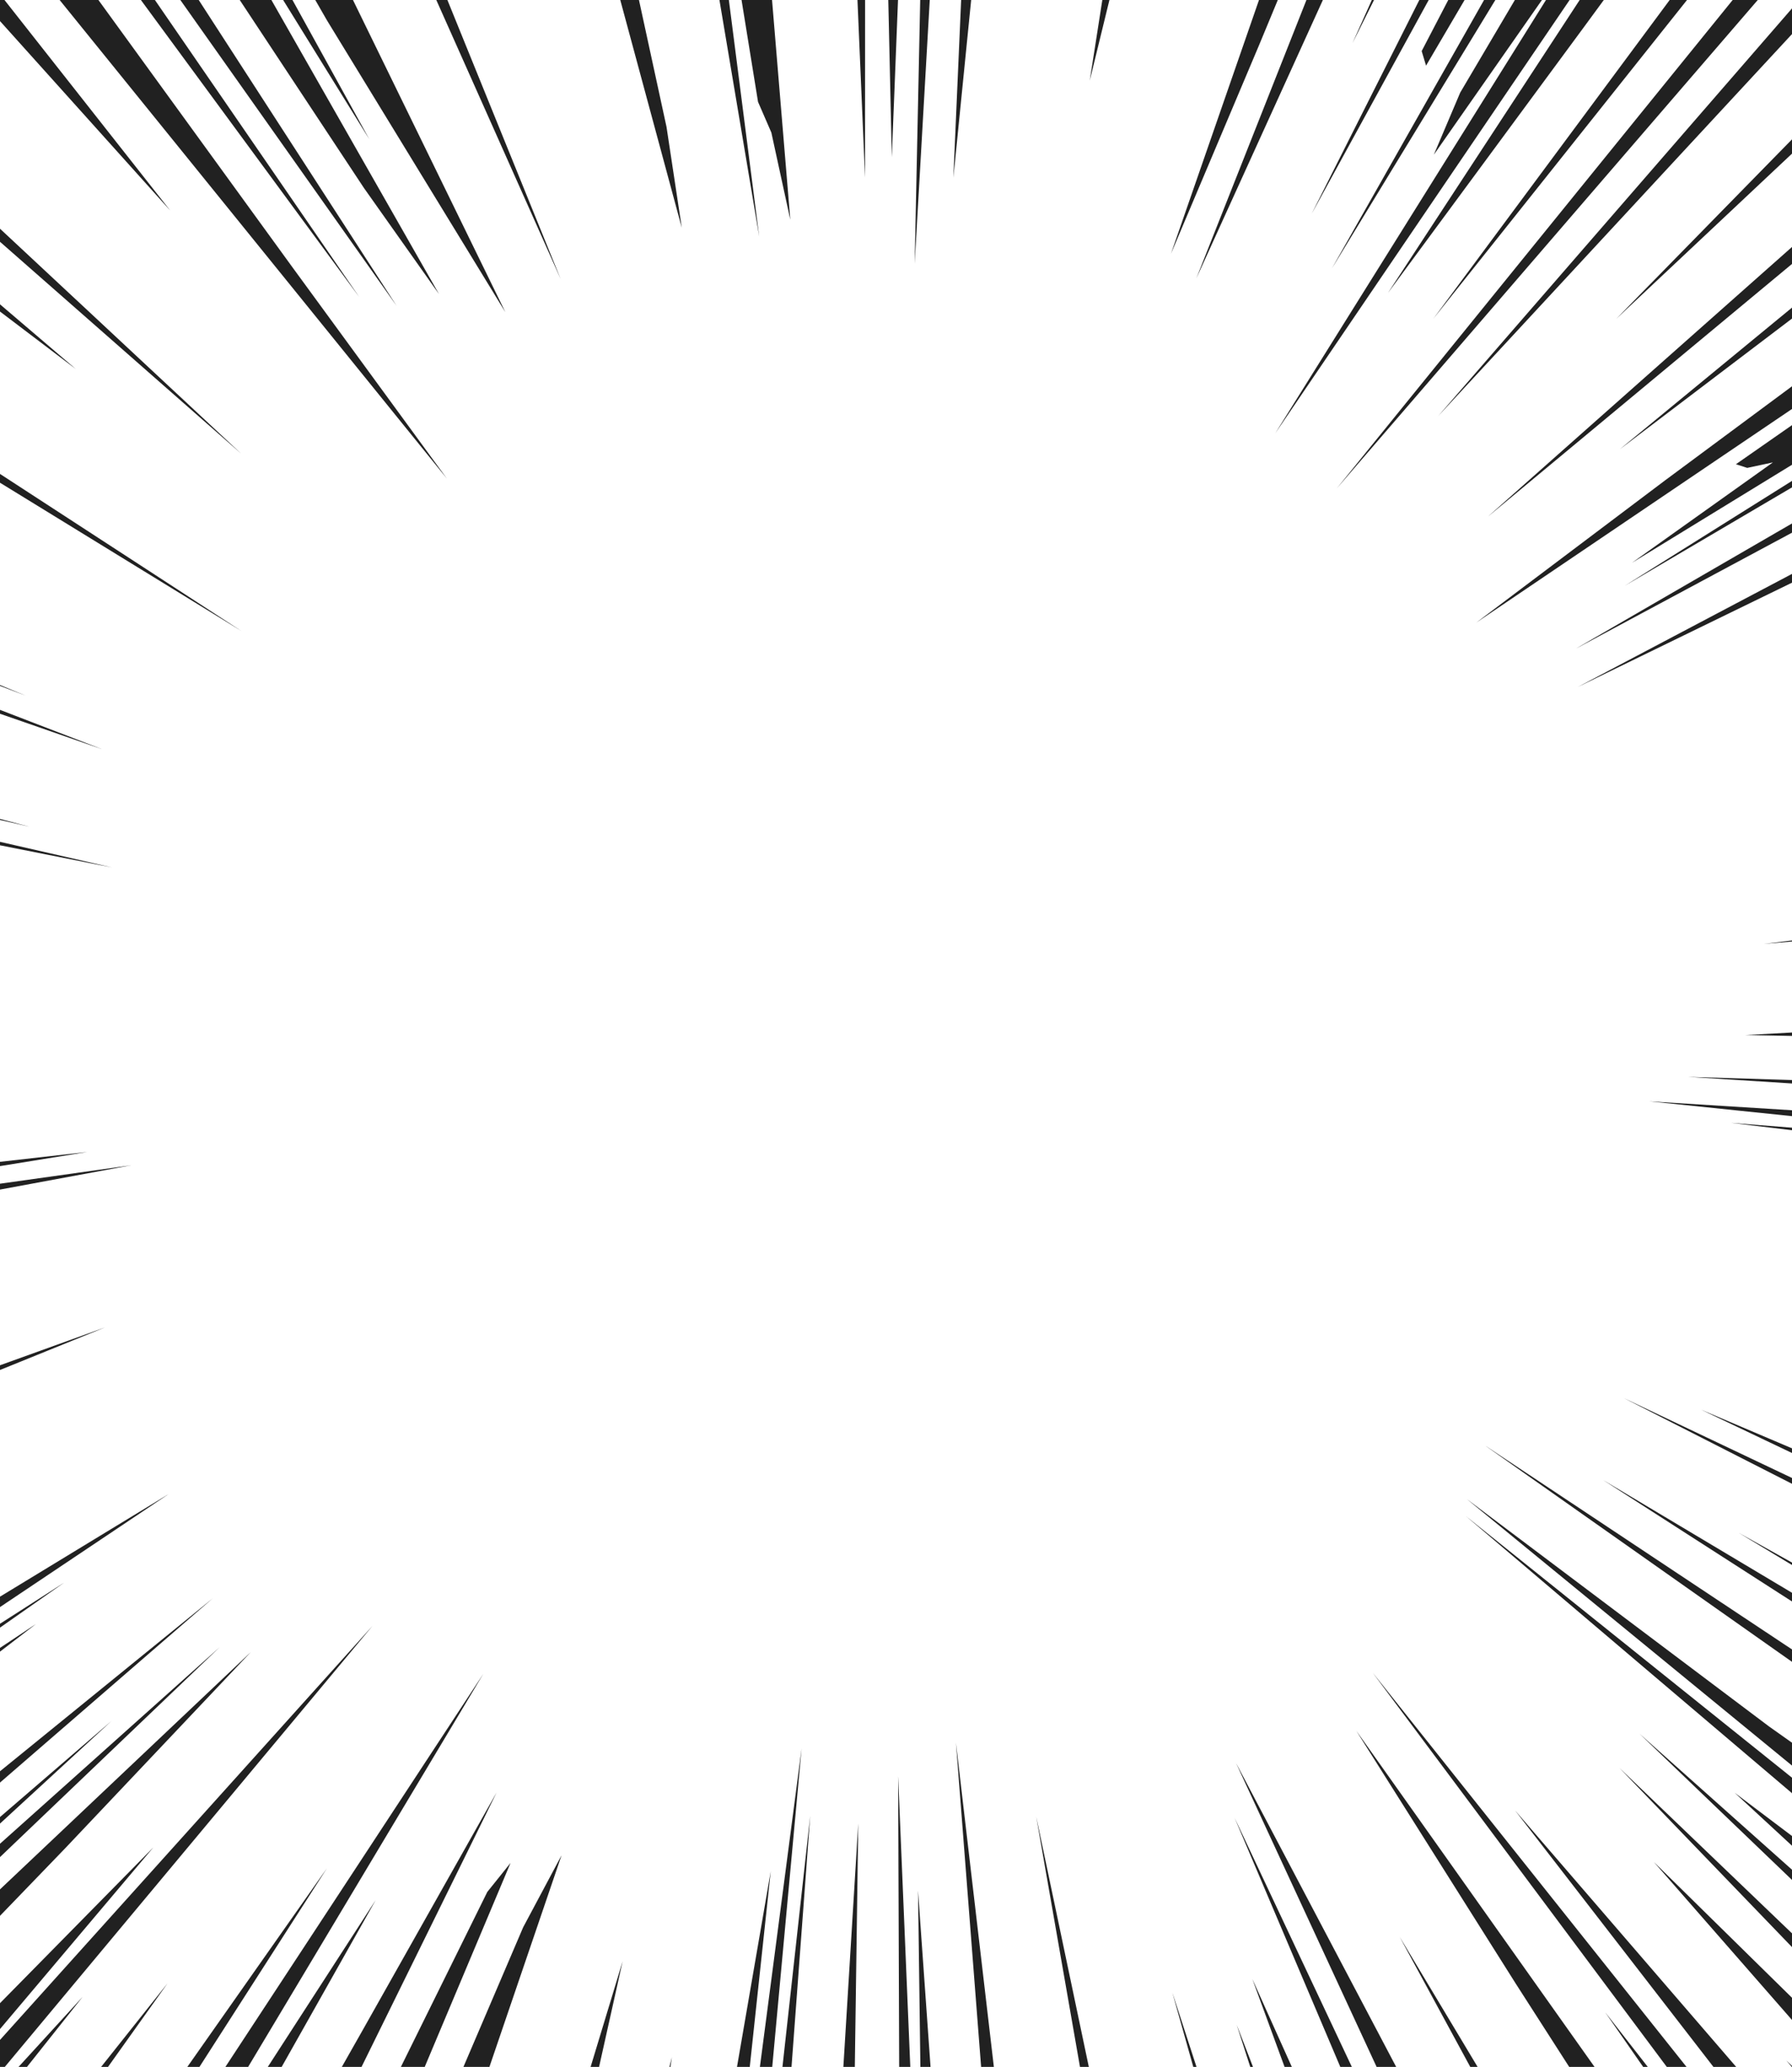   <svg xmlns="http://www.w3.org/2000/svg" viewBox="0 0 830.89 958.47" width="100%" style="vertical-align: middle; max-width: 100%; width: 100%;">
   <defs>
   </defs>
   <g>
    <g>
     <polygon points="702.77 919.8 727.58 958.47 739.33 958.47 628.88 802.62 702.77 919.8" fill="rgb(33,33,33)">
     </polygon>
     <polygon points="445.65 0 442.04 82.46 450.3 0 445.65 0" fill="rgb(33,33,33)">
     </polygon>
     <polygon points="613.37 0 605.75 0 554.7 129.1 613.37 0" fill="rgb(33,33,33)">
     </polygon>
     <polygon points="627.09 20.03 637.09 0 636.07 0 627.09 20.03" fill="rgb(33,33,33)">
     </polygon>
     <polygon points="505.28 37.38 514.4 0 511.11 0 505.28 37.38" fill="rgb(33,33,33)">
     </polygon>
     <polygon points="592.47 0 583.75 0 542.94 117.67 583.83 20.83 592.47 0" fill="rgb(33,33,33)">
     </polygon>
     <polygon points="662.44 0 658.09 0 608.18 99.13 662.44 0" fill="rgb(33,33,33)">
     </polygon>
     <polygon points="803.38 0 619.87 226.43 815.01 0 803.38 0" fill="rgb(33,33,33)">
     </polygon>
     <polygon points="659.18 23.69 661.21 30.44 679.08 0 671.51 0 659.18 23.69" fill="rgb(33,33,33)">
     </polygon>
     <polygon points="664.62 147.77 782.21 0 774.17 0 664.62 147.77" fill="rgb(33,33,33)">
     </polygon>
     <polygon points="664.82 71.75 714.94 0 702.39 0 677.06 42.92 664.82 71.75" fill="rgb(33,33,33)">
     </polygon>
     <polygon points="617.58 124.44 693.34 0 688.11 0 617.58 124.44" fill="rgb(33,33,33)">
     </polygon>
     <polygon points="0 538.76 0 540.75 40.46 534.19 0 538.76" fill="rgb(33,33,33)">
     </polygon>
     <polygon points="50.08 958.47 77.67 919.73 46.88 958.47 50.08 958.47" fill="rgb(33,33,33)">
     </polygon>
     <polygon points="104.51 958.47 115.05 958.47 224.07 776.24 104.51 958.47" fill="rgb(33,33,33)">
     </polygon>
     <polygon points="0 329.18 0 330.98 47.36 347.43 0 329.18" fill="rgb(33,33,33)">
     </polygon>
     <polygon points="0 390.38 0 391.98 52.03 402.29 0 390.38" fill="rgb(33,33,33)">
     </polygon>
     <polygon points="185.88 958.47 196.93 958.47 236.72 863.89 225.94 877.34 185.88 958.47" fill="rgb(33,33,33)">
     </polygon>
     <polygon points="316.12 105.59 309.04 58.84 296.27 0 287.6 0 316.12 105.59" fill="rgb(33,33,33)">
     </polygon>
     <polygon points="352.01 109.67 337.95 0 333.58 0 352.01 109.67" fill="rgb(33,33,33)">
     </polygon>
     <polygon points="426.67 0 424.1 122.31 431.1 0 426.67 0" fill="rgb(33,33,33)">
     </polygon>
     <polygon points="207.45 0 202.3 0 259.96 129.39 207.45 0" fill="rgb(33,33,33)">
     </polygon>
     <polygon points="200.22 88.99 234.31 144.74 163.66 0 146.18 0 151.63 9.48 200.22 88.99" fill="rgb(33,33,33)">
     </polygon>
     <polygon points="0 548.91 0 551.63 60.9 540.35 0 548.91" fill="rgb(33,33,33)">
     </polygon>
     <polygon points="310.85 958.47 311.53 954.04 310.39 958.47 310.85 958.47" fill="rgb(33,33,33)">
     </polygon>
     <polygon points="830.89 122.39 830.89 114.52 689.82 239.64 830.89 122.39" fill="rgb(33,33,33)">
     </polygon>
     <polygon points="749.4 147.85 830.89 71.24 830.89 64.62 749.4 147.85" fill="rgb(33,33,33)">
     </polygon>
     <polygon points="830.89 189.65 830.89 179.13 772.04 222.76 684.48 288.74 830.89 189.65" fill="rgb(33,33,33)">
     </polygon>
     <polygon points="830.89 147.72 830.89 142.65 751.05 208.34 830.89 147.72" fill="rgb(33,33,33)">
     </polygon>
     <polygon points="830.89 480.38 830.89 478.8 809.23 479.96 830.89 480.38" fill="rgb(33,33,33)">
     </polygon>
     <polygon points="830.89 436.63 830.89 436.14 817.84 437.68 830.89 436.63" fill="rgb(33,33,33)">
     </polygon>
     <polygon points="743.36 686.35 830.89 742.64 830.89 738.61 743.36 686.35" fill="rgb(33,33,33)">
     </polygon>
     <polygon points="680.16 695.18 830.89 818.74 830.89 808.14 820.26 800.61 680.16 695.18" fill="rgb(33,33,33)">
     </polygon>
     <polygon points="454.91 958.47 460.82 958.47 443.24 808.14 454.91 958.47" fill="rgb(33,33,33)">
     </polygon>
     <polygon points="351.47 47.23 357.65 61.47 366.44 101.89 357.97 0 343.83 0 351.47 47.23" fill="rgb(33,33,33)">
     </polygon>
     <polygon points="830.89 688.07 830.89 685.37 752.9 648.32 830.89 688.07" fill="rgb(33,33,33)">
     </polygon>
     <polygon points="830.89 770.63 830.89 764.88 688.5 670.27 830.89 770.63" fill="rgb(33,33,33)">
     </polygon>
     <polygon points="681.71 958.47 685.11 958.47 649 898.2 681.71 958.47" fill="rgb(33,33,33)">
     </polygon>
     <polygon points="804.9 215.27 810.13 216.97 822.03 214.43 756.68 260.99 830.89 215.52 830.89 197.14 804.9 215.27" fill="rgb(33,33,33)">
     </polygon>
     <polygon points="666.81 192.97 830.89 15.8 830.89 3.89 666.81 192.97" fill="rgb(33,33,33)">
     </polygon>
     <polygon points="727.77 0 716.82 0 591.26 200.99 727.77 0" fill="rgb(33,33,33)">
     </polygon>
     <polygon points="744.29 933.16 761.88 958.47 764.02 958.47 744.29 933.16" fill="rgb(33,33,33)">
     </polygon>
     <polygon points="734.76 12.09 743.63 0 732.44 0 643.57 135.82 734.76 12.09" fill="rgb(33,33,33)">
     </polygon>
     <polygon points="638.29 958.47 647.36 958.47 573.1 817.55 638.29 958.47" fill="rgb(33,33,33)">
     </polygon>
     <polygon points="830.89 242.74 730.67 300.8 830.89 247.02 830.89 242.74" fill="rgb(33,33,33)">
     </polygon>
     <polygon points="830.89 522.94 802.63 520.71 830.89 524.11 830.89 522.94" fill="rgb(33,33,33)">
     </polygon>
     <polygon points="830.89 517.58 830.89 514.85 764.64 510.72 830.89 517.58" fill="rgb(33,33,33)">
     </polygon>
     <polygon points="731.52 318.6 830.89 270.2 830.89 266.13 731.52 318.6" fill="rgb(33,33,33)">
     </polygon>
     <polygon points="830.89 226.01 830.89 223 753.49 271.56 830.89 226.01" fill="rgb(33,33,33)">
     </polygon>
     <polygon points="830.89 502.43 830.89 500.84 782.65 499.36 830.89 502.43" fill="rgb(33,33,33)">
     </polygon>
     <polygon points="111.86 210.41 0 106.06 0 112.12 111.86 210.41" fill="rgb(33,33,33)">
     </polygon>
     <polygon points="425.66 876.73 426.75 958.47 431.46 958.47 425.66 876.73" fill="rgb(33,33,33)">
     </polygon>
     <polygon points="411.87 0 413.5 72.86 416.38 0 411.87 0" fill="rgb(33,33,33)">
     </polygon>
     <polygon points="416.43 823.61 416.92 958.47 422.07 958.47 416.43 823.61" fill="rgb(33,33,33)">
     </polygon>
     <polygon points="500.75 958.47 504.85 958.47 480.47 842.46 500.75 958.47" fill="rgb(33,33,33)">
     </polygon>
     <polygon points="543.57 923.99 553.29 958.47 554.78 958.47 543.57 923.99" fill="rgb(33,33,33)">
     </polygon>
     <polygon points="573.42 938.97 579.7 958.47 580.97 958.47 573.42 938.97" fill="rgb(33,33,33)">
     </polygon>
     <polygon points="341.72 958.47 347.64 958.47 357.37 867.73 341.72 958.47" fill="rgb(33,33,33)">
     </polygon>
     <polygon points="288.7 909.46 273.85 958.47 277.77 958.47 288.7 909.46" fill="rgb(33,33,33)">
     </polygon>
     <polygon points="580.67 917.72 595.61 958.47 598.97 958.47 580.67 917.72" fill="rgb(33,33,33)">
     </polygon>
     <polygon points="401.11 0 397.58 0 401.09 82.36 401.11 0" fill="rgb(33,33,33)">
     </polygon>
     <polygon points="362.8 958.47 367 958.47 375.67 842.05 362.8 958.47" fill="rgb(33,33,33)">
     </polygon>
     <polygon points="0 764.17 0 765.9 16.71 753.06 0 764.17" fill="rgb(33,33,33)">
     </polygon>
     <polygon points="371.68 810.8 352.34 958.47 358.06 958.47 371.68 810.8" fill="rgb(33,33,33)">
     </polygon>
     <polygon points="804.33 831.36 830.89 855.91 830.89 851.4 804.33 831.36" fill="rgb(33,33,33)">
     </polygon>
     <polygon points="679.81 703.17 830.89 831.55 830.89 824.36 679.81 703.17" fill="rgb(33,33,33)">
     </polygon>
     <polygon points="830.89 871.77 830.89 867.03 760.22 803.99 830.89 871.77" fill="rgb(33,33,33)">
     </polygon>
     <polygon points="788.78 653.72 830.89 673.79 830.89 671.63 788.78 653.72" fill="rgb(33,33,33)">
     </polygon>
     <polygon points="806.26 710.85 830.89 725.73 830.89 724.6 806.26 710.85" fill="rgb(33,33,33)">
     </polygon>
     <polygon points="621.45 958.47 626.8 958.47 572.45 842.99 621.45 958.47" fill="rgb(33,33,33)">
     </polygon>
     <polygon points="772.83 958.47 781.98 958.47 636.53 775.74 772.83 958.47" fill="rgb(33,33,33)">
     </polygon>
     <polygon points="830.89 936.71 830.89 926.41 766.88 863.48 830.89 936.71" fill="rgb(33,33,33)">
     </polygon>
     <polygon points="702.48 839.53 794.46 958.47 805.01 958.47 702.48 839.53" fill="rgb(33,33,33)">
     </polygon>
     <polygon points="830.89 902.92 830.89 896.54 750.88 819.83 830.89 902.92" fill="rgb(33,33,33)">
     </polygon>
     <polygon points="830.89 958.03 828.32 955.53 830.78 958.47 830.89 958.47 830.89 958.03" fill="rgb(33,33,33)">
     </polygon>
     <polygon points="397.95 845.59 391.04 958.47 396.35 958.47 397.95 845.59" fill="rgb(33,33,33)">
     </polygon>
     <polygon points="30.41 856.89 116.3 766.1 0 876.15 0 888.42 30.41 856.89" fill="rgb(33,33,33)">
     </polygon>
     <polygon points="135.29 123.52 45.63 0 27.65 0 207.22 221.95 135.29 123.52" fill="rgb(33,33,33)">
     </polygon>
     <polygon points="171.22 64.55 135.61 0 131.28 0 171.22 64.55" fill="rgb(33,33,33)">
     </polygon>
     <polygon points="203.53 136.35 125.84 0 111.16 0 168.73 87.15 203.53 136.35" fill="rgb(33,33,33)">
     </polygon>
     <polygon points="8.6 958.47 12.51 958.47 38.32 925.97 8.6 958.47" fill="rgb(33,33,33)">
     </polygon>
     <polygon points="0 945.96 0 958.47 2.23 958.47 172.77 753.89 0 945.96" fill="rgb(33,33,33)">
     </polygon>
     <polygon points="71.1 856.68 0 928.92 0 940.92 71.1 856.68" fill="rgb(33,33,33)">
     </polygon>
     <polygon points="0 752.97 0 754.77 29.86 733.82 0 752.97" fill="rgb(33,33,33)">
     </polygon>
     <polygon points="0 854.99 0 861.18 101.87 763.82 0 854.99" fill="rgb(33,33,33)">
     </polygon>
     <polygon points="0 740.41 0 745.24 78.23 692.81 0 740.41" fill="rgb(33,33,33)">
     </polygon>
     <polygon points="98.74 741.1 0 821.38 0 826.62 98.74 741.1" fill="rgb(33,33,33)">
     </polygon>
     <polygon points="0 633.11 0 635.29 48.66 615.56 0 633.11" fill="rgb(33,33,33)">
     </polygon>
     <polygon points="35.17 171.15 0 141.12 0 144.47 35.17 171.15" fill="rgb(33,33,33)">
     </polygon>
     <polygon points="51.68 798.06 0 842.61 0 845.64 51.68 798.06" fill="rgb(33,33,33)">
     </polygon>
     <polygon points="86.86 958.47 92.48 958.47 151.55 866.4 86.86 958.47" fill="rgb(33,33,33)">
     </polygon>
     <polygon points="183.9 141.85 92.14 0 83.62 0 183.9 141.85" fill="rgb(33,33,33)">
     </polygon>
     <polygon points="124.17 958.47 130.6 958.47 174.18 881.13 124.17 958.47" fill="rgb(33,33,33)">
     </polygon>
     <polygon points="168.49 940.83 158.5 958.47 167.63 958.47 230.25 831.23 168.49 940.83" fill="rgb(33,33,33)">
     </polygon>
     <polygon points="0 379.77 0 380.23 13.59 383.34 0 379.77" fill="rgb(33,33,33)">
     </polygon>
     <polygon points="11.95 322.6 0 317.67 0 318.06 11.95 322.6" fill="rgb(33,33,33)">
     </polygon>
     <polygon points="2.08 0 0 0 0 9.78 78.94 97.65 2.08 0" fill="rgb(33,33,33)">
     </polygon>
     <polygon points="166.54 137.71 71.83 0 65.33 0 166.54 137.71" fill="rgb(33,33,33)">
     </polygon>
     <polygon points="260.38 860.33 242.57 893.73 214.88 958.47 226.93 958.47 260.38 860.33" fill="rgb(33,33,33)">
     </polygon>
     <polygon points="111.95 292.63 0 219.77 0 223.85 111.95 292.63" fill="rgb(33,33,33)">
     </polygon>
    </g>
   </g>
  </svg>
